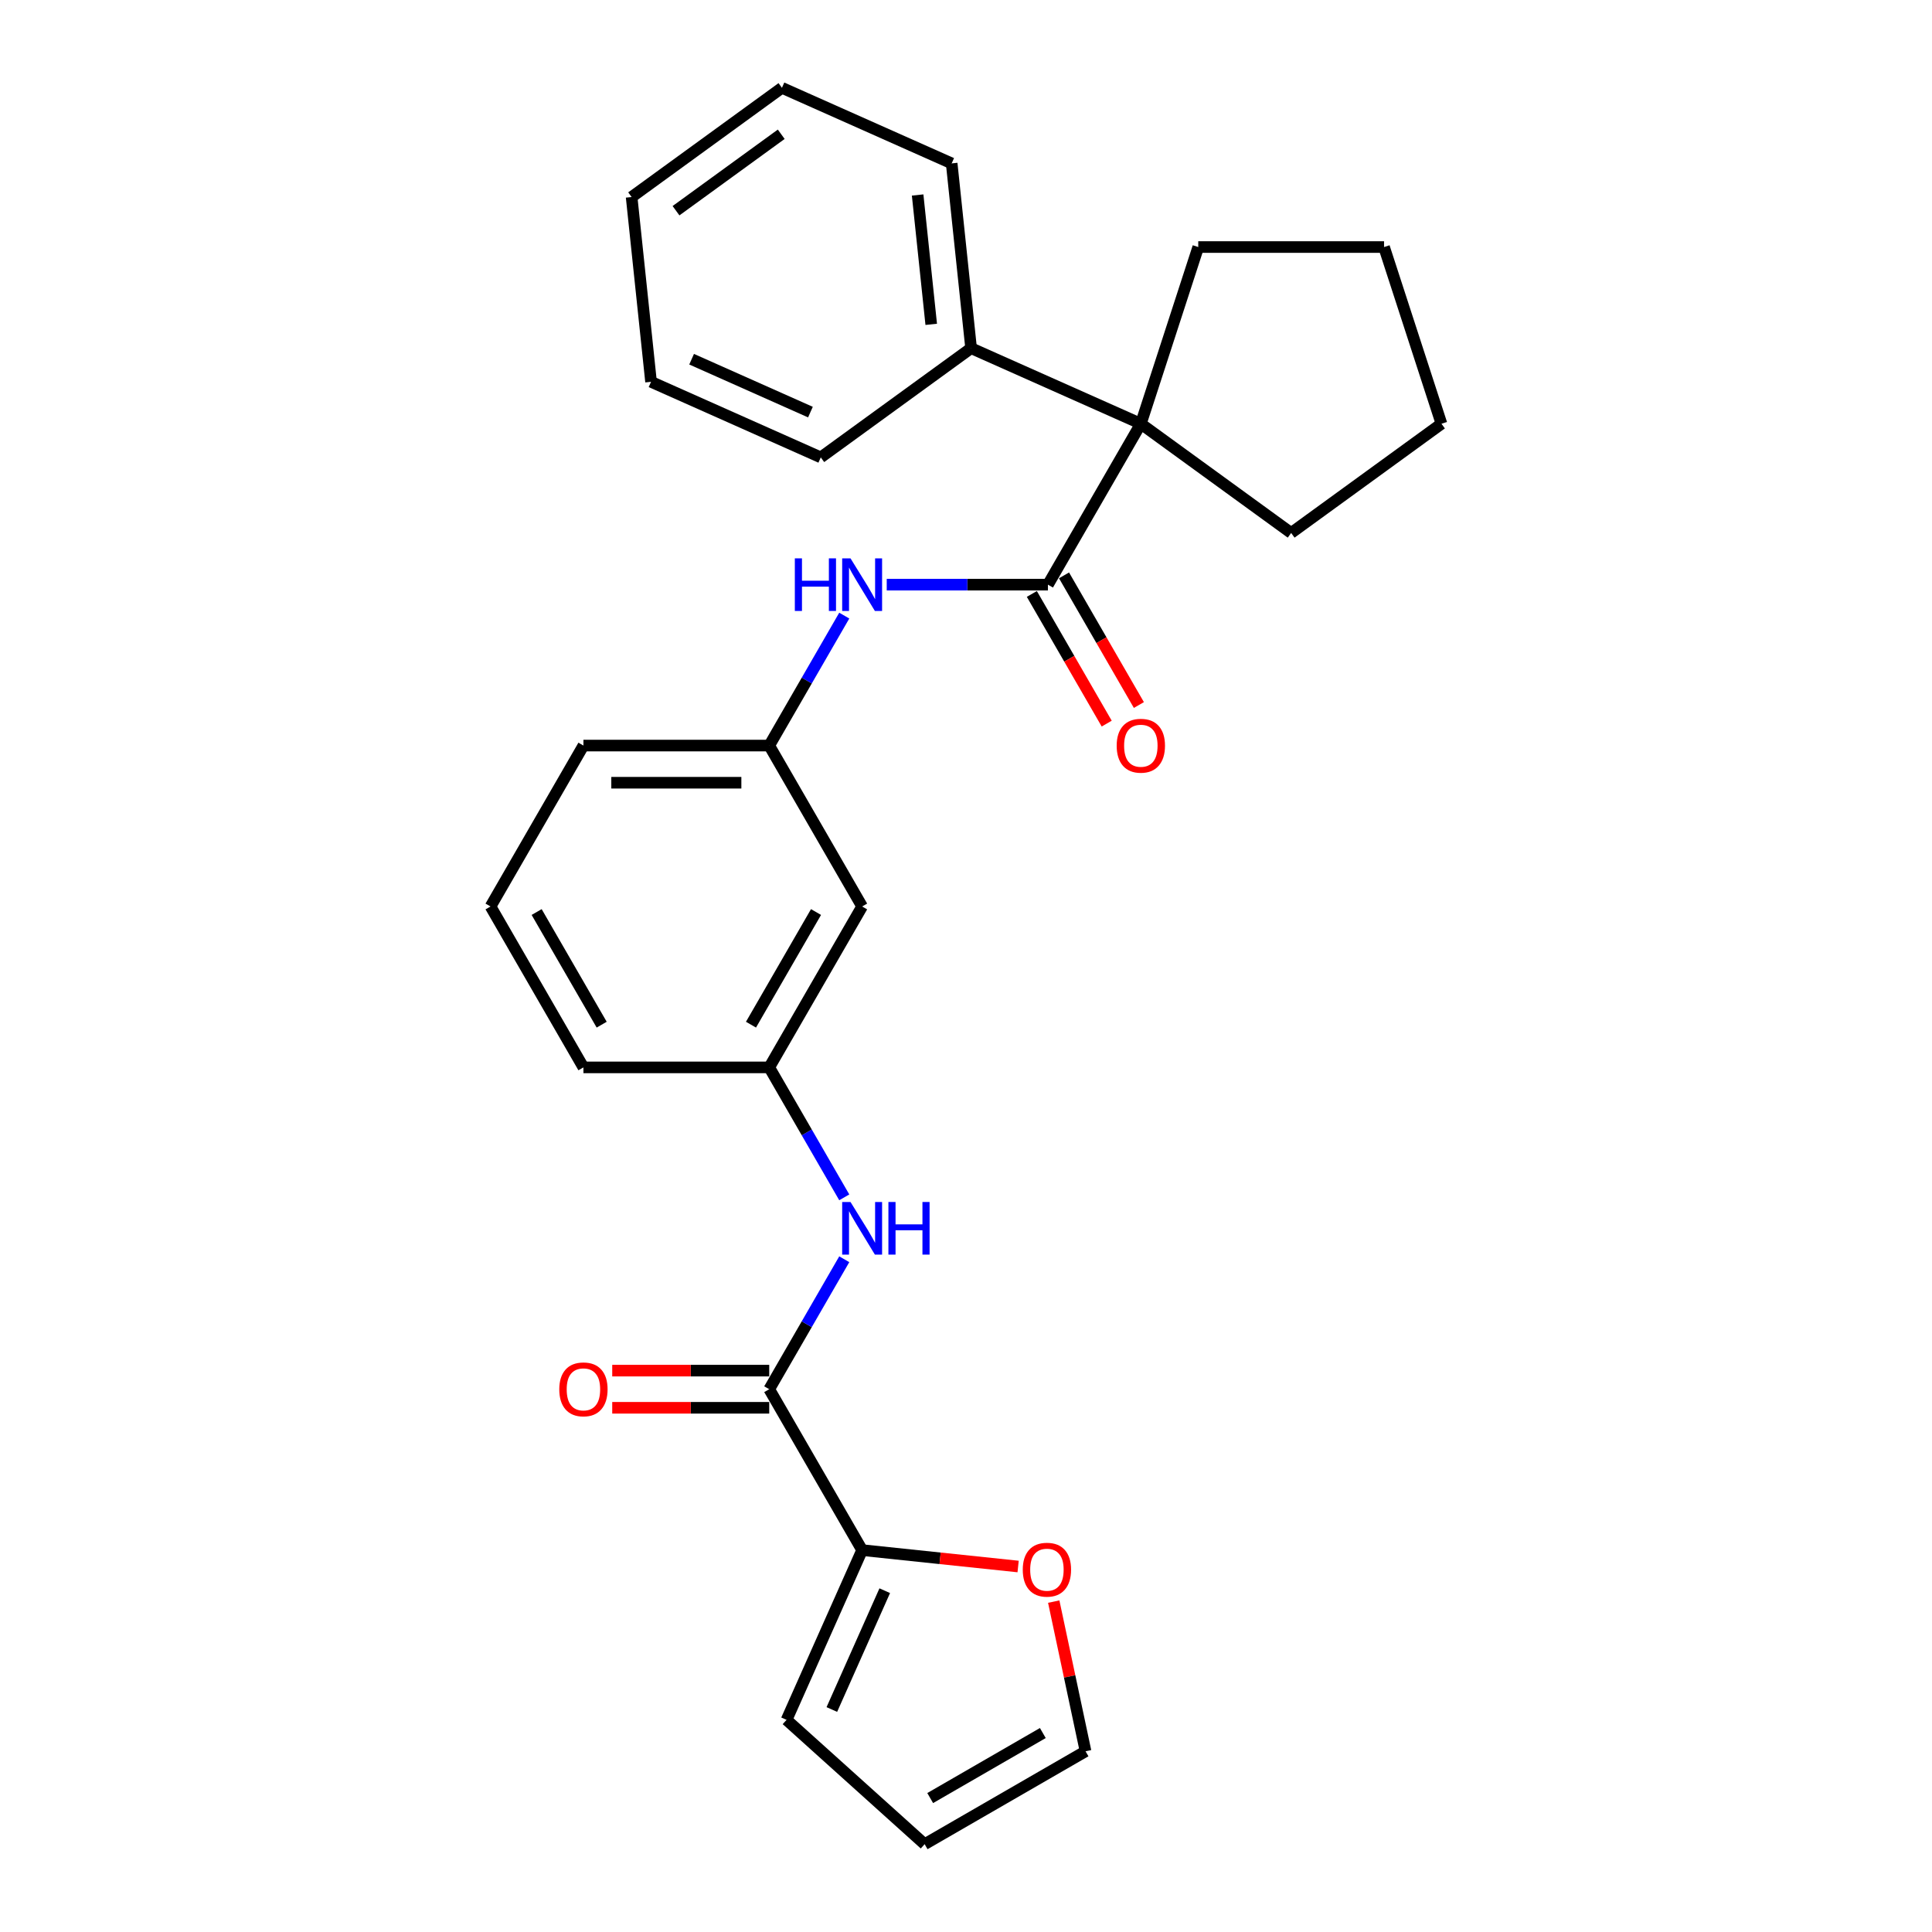 <?xml version='1.0' encoding='iso-8859-1'?>
<svg version='1.1' baseProfile='full'
              xmlns='http://www.w3.org/2000/svg'
                      xmlns:rdkit='http://www.rdkit.org/xml'
                      xmlns:xlink='http://www.w3.org/1999/xlink'
                  xml:space='preserve'
width='1000px' height='1000px' viewBox='0 0 1000 1000'>
<!-- END OF HEADER -->
<rect style='opacity:1.0;fill:#FFFFFF;stroke:none' width='1000' height='1000' x='0' y='0'> </rect>
<path class='bond-1' d='M 542.41,302.618 L 590.495,219.331' style='fill:none;fill-rule:evenodd;stroke:#000000;stroke-width:6px;stroke-linecap:butt;stroke-linejoin:miter;stroke-opacity:1' />
<path class='bond-3' d='M 542.41,302.618 L 500.691,302.618' style='fill:none;fill-rule:evenodd;stroke:#000000;stroke-width:6px;stroke-linecap:butt;stroke-linejoin:miter;stroke-opacity:1' />
<path class='bond-3' d='M 500.691,302.618 L 458.972,302.618' style='fill:none;fill-rule:evenodd;stroke:#0000FF;stroke-width:6px;stroke-linecap:butt;stroke-linejoin:miter;stroke-opacity:1' />
<path class='bond-6' d='M 534.081,307.427 L 553.454,340.982' style='fill:none;fill-rule:evenodd;stroke:#000000;stroke-width:6px;stroke-linecap:butt;stroke-linejoin:miter;stroke-opacity:1' />
<path class='bond-6' d='M 553.454,340.982 L 572.828,374.537' style='fill:none;fill-rule:evenodd;stroke:#FF0000;stroke-width:6px;stroke-linecap:butt;stroke-linejoin:miter;stroke-opacity:1' />
<path class='bond-6' d='M 550.738,297.809 L 570.112,331.365' style='fill:none;fill-rule:evenodd;stroke:#000000;stroke-width:6px;stroke-linecap:butt;stroke-linejoin:miter;stroke-opacity:1' />
<path class='bond-6' d='M 570.112,331.365 L 589.485,364.92' style='fill:none;fill-rule:evenodd;stroke:#FF0000;stroke-width:6px;stroke-linecap:butt;stroke-linejoin:miter;stroke-opacity:1' />
<path class='bond-0' d='M 398.153,719.051 L 417.571,685.419' style='fill:none;fill-rule:evenodd;stroke:#000000;stroke-width:6px;stroke-linecap:butt;stroke-linejoin:miter;stroke-opacity:1' />
<path class='bond-0' d='M 417.571,685.419 L 436.988,651.787' style='fill:none;fill-rule:evenodd;stroke:#0000FF;stroke-width:6px;stroke-linecap:butt;stroke-linejoin:miter;stroke-opacity:1' />
<path class='bond-2' d='M 398.153,719.051 L 446.239,802.338' style='fill:none;fill-rule:evenodd;stroke:#000000;stroke-width:6px;stroke-linecap:butt;stroke-linejoin:miter;stroke-opacity:1' />
<path class='bond-10' d='M 398.153,709.434 L 357.521,709.434' style='fill:none;fill-rule:evenodd;stroke:#000000;stroke-width:6px;stroke-linecap:butt;stroke-linejoin:miter;stroke-opacity:1' />
<path class='bond-10' d='M 357.521,709.434 L 316.889,709.434' style='fill:none;fill-rule:evenodd;stroke:#FF0000;stroke-width:6px;stroke-linecap:butt;stroke-linejoin:miter;stroke-opacity:1' />
<path class='bond-10' d='M 398.153,728.668 L 357.521,728.668' style='fill:none;fill-rule:evenodd;stroke:#000000;stroke-width:6px;stroke-linecap:butt;stroke-linejoin:miter;stroke-opacity:1' />
<path class='bond-10' d='M 357.521,728.668 L 316.889,728.668' style='fill:none;fill-rule:evenodd;stroke:#FF0000;stroke-width:6px;stroke-linecap:butt;stroke-linejoin:miter;stroke-opacity:1' />
<path class='bond-12' d='M 590.495,219.331 L 502.639,180.215' style='fill:none;fill-rule:evenodd;stroke:#000000;stroke-width:6px;stroke-linecap:butt;stroke-linejoin:miter;stroke-opacity:1' />
<path class='bond-15' d='M 590.495,219.331 L 620.214,127.867' style='fill:none;fill-rule:evenodd;stroke:#000000;stroke-width:6px;stroke-linecap:butt;stroke-linejoin:miter;stroke-opacity:1' />
<path class='bond-16' d='M 590.495,219.331 L 668.299,275.859' style='fill:none;fill-rule:evenodd;stroke:#000000;stroke-width:6px;stroke-linecap:butt;stroke-linejoin:miter;stroke-opacity:1' />
<path class='bond-5' d='M 446.239,802.338 L 486.608,806.581' style='fill:none;fill-rule:evenodd;stroke:#000000;stroke-width:6px;stroke-linecap:butt;stroke-linejoin:miter;stroke-opacity:1' />
<path class='bond-5' d='M 486.608,806.581 L 526.976,810.824' style='fill:none;fill-rule:evenodd;stroke:#FF0000;stroke-width:6px;stroke-linecap:butt;stroke-linejoin:miter;stroke-opacity:1' />
<path class='bond-9' d='M 446.239,802.338 L 407.122,890.194' style='fill:none;fill-rule:evenodd;stroke:#000000;stroke-width:6px;stroke-linecap:butt;stroke-linejoin:miter;stroke-opacity:1' />
<path class='bond-9' d='M 457.943,823.34 L 430.561,884.839' style='fill:none;fill-rule:evenodd;stroke:#000000;stroke-width:6px;stroke-linecap:butt;stroke-linejoin:miter;stroke-opacity:1' />
<path class='bond-7' d='M 436.988,318.64 L 417.571,352.272' style='fill:none;fill-rule:evenodd;stroke:#0000FF;stroke-width:6px;stroke-linecap:butt;stroke-linejoin:miter;stroke-opacity:1' />
<path class='bond-7' d='M 417.571,352.272 L 398.153,385.905' style='fill:none;fill-rule:evenodd;stroke:#000000;stroke-width:6px;stroke-linecap:butt;stroke-linejoin:miter;stroke-opacity:1' />
<path class='bond-4' d='M 436.988,619.742 L 417.571,586.11' style='fill:none;fill-rule:evenodd;stroke:#0000FF;stroke-width:6px;stroke-linecap:butt;stroke-linejoin:miter;stroke-opacity:1' />
<path class='bond-4' d='M 417.571,586.11 L 398.153,552.478' style='fill:none;fill-rule:evenodd;stroke:#000000;stroke-width:6px;stroke-linecap:butt;stroke-linejoin:miter;stroke-opacity:1' />
<path class='bond-13' d='M 545.411,828.99 L 553.645,867.725' style='fill:none;fill-rule:evenodd;stroke:#FF0000;stroke-width:6px;stroke-linecap:butt;stroke-linejoin:miter;stroke-opacity:1' />
<path class='bond-13' d='M 553.645,867.725 L 561.878,906.46' style='fill:none;fill-rule:evenodd;stroke:#000000;stroke-width:6px;stroke-linecap:butt;stroke-linejoin:miter;stroke-opacity:1' />
<path class='bond-11' d='M 398.153,385.905 L 446.239,469.191' style='fill:none;fill-rule:evenodd;stroke:#000000;stroke-width:6px;stroke-linecap:butt;stroke-linejoin:miter;stroke-opacity:1' />
<path class='bond-18' d='M 398.153,385.905 L 301.982,385.905' style='fill:none;fill-rule:evenodd;stroke:#000000;stroke-width:6px;stroke-linecap:butt;stroke-linejoin:miter;stroke-opacity:1' />
<path class='bond-18' d='M 383.728,405.139 L 316.408,405.139' style='fill:none;fill-rule:evenodd;stroke:#000000;stroke-width:6px;stroke-linecap:butt;stroke-linejoin:miter;stroke-opacity:1' />
<path class='bond-8' d='M 398.153,552.478 L 446.239,469.191' style='fill:none;fill-rule:evenodd;stroke:#000000;stroke-width:6px;stroke-linecap:butt;stroke-linejoin:miter;stroke-opacity:1' />
<path class='bond-8' d='M 388.709,530.368 L 422.369,472.067' style='fill:none;fill-rule:evenodd;stroke:#000000;stroke-width:6px;stroke-linecap:butt;stroke-linejoin:miter;stroke-opacity:1' />
<path class='bond-28' d='M 398.153,552.478 L 301.982,552.478' style='fill:none;fill-rule:evenodd;stroke:#000000;stroke-width:6px;stroke-linecap:butt;stroke-linejoin:miter;stroke-opacity:1' />
<path class='bond-14' d='M 407.122,890.194 L 478.591,954.545' style='fill:none;fill-rule:evenodd;stroke:#000000;stroke-width:6px;stroke-linecap:butt;stroke-linejoin:miter;stroke-opacity:1' />
<path class='bond-20' d='M 502.639,180.215 L 492.586,84.571' style='fill:none;fill-rule:evenodd;stroke:#000000;stroke-width:6px;stroke-linecap:butt;stroke-linejoin:miter;stroke-opacity:1' />
<path class='bond-20' d='M 482.002,167.879 L 474.965,100.928' style='fill:none;fill-rule:evenodd;stroke:#000000;stroke-width:6px;stroke-linecap:butt;stroke-linejoin:miter;stroke-opacity:1' />
<path class='bond-21' d='M 502.639,180.215 L 424.835,236.743' style='fill:none;fill-rule:evenodd;stroke:#000000;stroke-width:6px;stroke-linecap:butt;stroke-linejoin:miter;stroke-opacity:1' />
<path class='bond-30' d='M 561.878,906.46 L 478.591,954.545' style='fill:none;fill-rule:evenodd;stroke:#000000;stroke-width:6px;stroke-linecap:butt;stroke-linejoin:miter;stroke-opacity:1' />
<path class='bond-30' d='M 539.768,897.015 L 481.467,930.675' style='fill:none;fill-rule:evenodd;stroke:#000000;stroke-width:6px;stroke-linecap:butt;stroke-linejoin:miter;stroke-opacity:1' />
<path class='bond-23' d='M 620.214,127.867 L 716.385,127.867' style='fill:none;fill-rule:evenodd;stroke:#000000;stroke-width:6px;stroke-linecap:butt;stroke-linejoin:miter;stroke-opacity:1' />
<path class='bond-22' d='M 668.299,275.859 L 746.103,219.331' style='fill:none;fill-rule:evenodd;stroke:#000000;stroke-width:6px;stroke-linecap:butt;stroke-linejoin:miter;stroke-opacity:1' />
<path class='bond-17' d='M 253.897,469.191 L 301.982,385.905' style='fill:none;fill-rule:evenodd;stroke:#000000;stroke-width:6px;stroke-linecap:butt;stroke-linejoin:miter;stroke-opacity:1' />
<path class='bond-19' d='M 253.897,469.191 L 301.982,552.478' style='fill:none;fill-rule:evenodd;stroke:#000000;stroke-width:6px;stroke-linecap:butt;stroke-linejoin:miter;stroke-opacity:1' />
<path class='bond-19' d='M 277.767,472.067 L 311.427,530.368' style='fill:none;fill-rule:evenodd;stroke:#000000;stroke-width:6px;stroke-linecap:butt;stroke-linejoin:miter;stroke-opacity:1' />
<path class='bond-25' d='M 492.586,84.571 L 404.729,45.455' style='fill:none;fill-rule:evenodd;stroke:#000000;stroke-width:6px;stroke-linecap:butt;stroke-linejoin:miter;stroke-opacity:1' />
<path class='bond-24' d='M 424.835,236.743 L 336.978,197.627' style='fill:none;fill-rule:evenodd;stroke:#000000;stroke-width:6px;stroke-linecap:butt;stroke-linejoin:miter;stroke-opacity:1' />
<path class='bond-24' d='M 419.479,213.304 L 357.98,185.923' style='fill:none;fill-rule:evenodd;stroke:#000000;stroke-width:6px;stroke-linecap:butt;stroke-linejoin:miter;stroke-opacity:1' />
<path class='bond-27' d='M 746.103,219.331 L 716.385,127.867' style='fill:none;fill-rule:evenodd;stroke:#000000;stroke-width:6px;stroke-linecap:butt;stroke-linejoin:miter;stroke-opacity:1' />
<path class='bond-26' d='M 336.978,197.627 L 326.925,101.983' style='fill:none;fill-rule:evenodd;stroke:#000000;stroke-width:6px;stroke-linecap:butt;stroke-linejoin:miter;stroke-opacity:1' />
<path class='bond-29' d='M 404.729,45.455 L 326.925,101.983' style='fill:none;fill-rule:evenodd;stroke:#000000;stroke-width:6px;stroke-linecap:butt;stroke-linejoin:miter;stroke-opacity:1' />
<path class='bond-29' d='M 404.364,69.495 L 349.902,109.064' style='fill:none;fill-rule:evenodd;stroke:#000000;stroke-width:6px;stroke-linecap:butt;stroke-linejoin:miter;stroke-opacity:1' />
<path  class='atom-4' d='M 411.406 289
L 415.099 289
L 415.099 300.579
L 429.024 300.579
L 429.024 289
L 432.717 289
L 432.717 316.236
L 429.024 316.236
L 429.024 303.657
L 415.099 303.657
L 415.099 316.236
L 411.406 316.236
L 411.406 289
' fill='#0000FF'/>
<path  class='atom-4' d='M 440.218 289
L 449.143 303.426
Q 450.028 304.849, 451.451 307.427
Q 452.875 310.004, 452.951 310.158
L 452.951 289
L 456.567 289
L 456.567 316.236
L 452.836 316.236
L 443.257 300.464
Q 442.142 298.617, 440.949 296.502
Q 439.795 294.386, 439.449 293.732
L 439.449 316.236
L 435.91 316.236
L 435.91 289
L 440.218 289
' fill='#0000FF'/>
<path  class='atom-5' d='M 440.218 622.147
L 449.143 636.572
Q 450.028 637.996, 451.451 640.573
Q 452.875 643.15, 452.951 643.304
L 452.951 622.147
L 456.567 622.147
L 456.567 649.382
L 452.836 649.382
L 443.257 633.61
Q 442.142 631.764, 440.949 629.648
Q 439.795 627.532, 439.449 626.878
L 439.449 649.382
L 435.91 649.382
L 435.91 622.147
L 440.218 622.147
' fill='#0000FF'/>
<path  class='atom-5' d='M 459.837 622.147
L 463.53 622.147
L 463.53 633.726
L 477.456 633.726
L 477.456 622.147
L 481.149 622.147
L 481.149 649.382
L 477.456 649.382
L 477.456 636.803
L 463.53 636.803
L 463.53 649.382
L 459.837 649.382
L 459.837 622.147
' fill='#0000FF'/>
<path  class='atom-6' d='M 529.381 812.467
Q 529.381 805.928, 532.612 802.273
Q 535.843 798.619, 541.883 798.619
Q 547.923 798.619, 551.154 802.273
Q 554.385 805.928, 554.385 812.467
Q 554.385 819.084, 551.115 822.854
Q 547.846 826.585, 541.883 826.585
Q 535.882 826.585, 532.612 822.854
Q 529.381 819.122, 529.381 812.467
M 541.883 823.508
Q 546.038 823.508, 548.269 820.738
Q 550.538 817.93, 550.538 812.467
Q 550.538 807.12, 548.269 804.427
Q 546.038 801.696, 541.883 801.696
Q 537.728 801.696, 535.459 804.389
Q 533.228 807.082, 533.228 812.467
Q 533.228 817.968, 535.459 820.738
Q 537.728 823.508, 541.883 823.508
' fill='#FF0000'/>
<path  class='atom-7' d='M 577.993 385.982
Q 577.993 379.442, 581.224 375.787
Q 584.456 372.133, 590.495 372.133
Q 596.535 372.133, 599.766 375.787
Q 602.998 379.442, 602.998 385.982
Q 602.998 392.598, 599.728 396.368
Q 596.458 400.1, 590.495 400.1
Q 584.494 400.1, 581.224 396.368
Q 577.993 392.637, 577.993 385.982
M 590.495 397.022
Q 594.65 397.022, 596.881 394.252
Q 599.151 391.444, 599.151 385.982
Q 599.151 380.634, 596.881 377.942
Q 594.65 375.21, 590.495 375.21
Q 586.341 375.21, 584.071 377.903
Q 581.84 380.596, 581.84 385.982
Q 581.84 391.483, 584.071 394.252
Q 586.341 397.022, 590.495 397.022
' fill='#FF0000'/>
<path  class='atom-11' d='M 289.48 719.128
Q 289.48 712.588, 292.711 708.934
Q 295.943 705.279, 301.982 705.279
Q 308.022 705.279, 311.253 708.934
Q 314.484 712.588, 314.484 719.128
Q 314.484 725.745, 311.214 729.515
Q 307.945 733.246, 301.982 733.246
Q 295.981 733.246, 292.711 729.515
Q 289.48 725.783, 289.48 719.128
M 301.982 730.169
Q 306.137 730.169, 308.368 727.399
Q 310.637 724.591, 310.637 719.128
Q 310.637 713.781, 308.368 711.088
Q 306.137 708.357, 301.982 708.357
Q 297.827 708.357, 295.558 711.05
Q 293.327 713.742, 293.327 719.128
Q 293.327 724.629, 295.558 727.399
Q 297.827 730.169, 301.982 730.169
' fill='#FF0000'/>
</svg>
